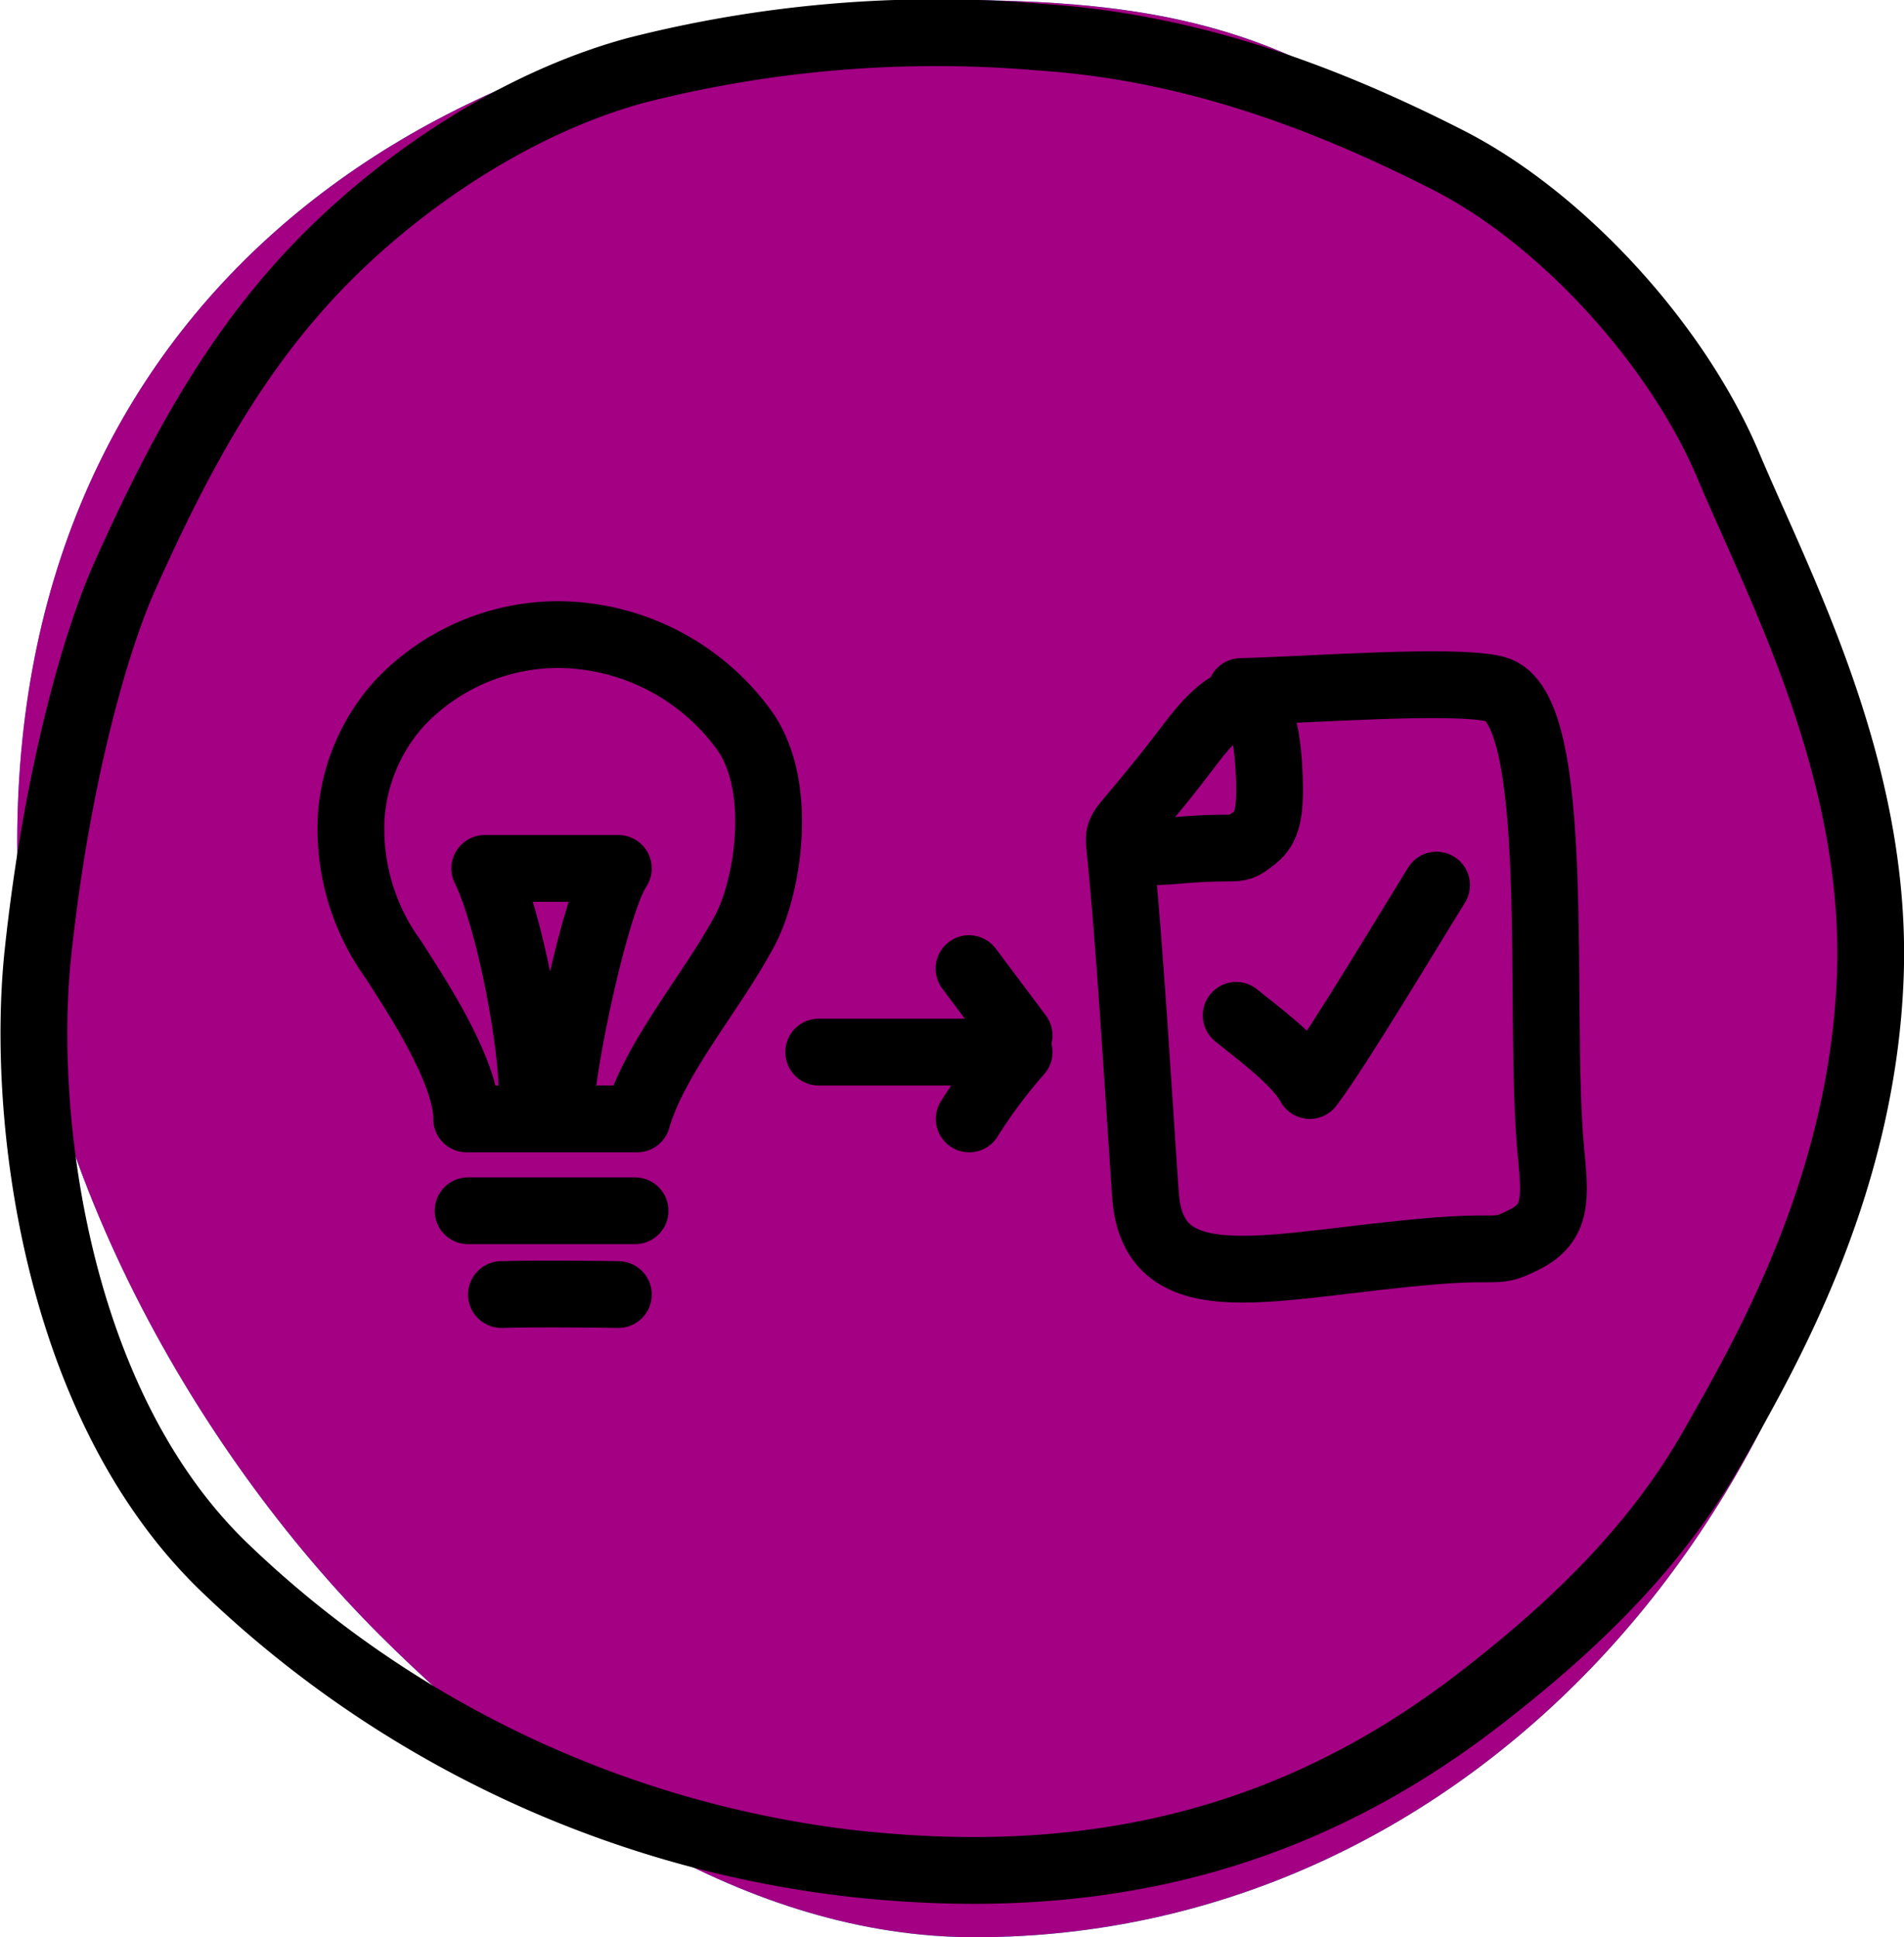 <svg xmlns="http://www.w3.org/2000/svg" width="114.025" height="116" viewBox="0 0 114.025 116">
  <g id="Group_25" data-name="Group 25" transform="translate(1.031)">
    <path id="Fill_1" data-name="Fill 1" d="M0,50.435C0,17.009,26.225,0,55.921,0,67.779,0,76.006,1.515,84.958,8.757c13.538,10.952,27.872,27.453,27,47.836C110.539,89.987,87.051,116,57.355,116c-13.677,0-26.161-8.629-35.65-18.1C10.59,86.817,0,68.466,0,50.435" fill="#01b4c9"/>
    <path id="Fill_3" data-name="Fill 3" d="M0,50.435C0,17.009,26.225,0,55.921,0,67.779,0,76.006,1.515,84.958,8.757c13.538,10.952,27.872,27.453,27,47.836C110.539,89.987,87.051,116,57.355,116c-13.677,0-26.161-8.629-35.65-18.1C10.59,86.817,0,68.466,0,50.435" fill="#a40084"/>
    <path id="Stroke_5" data-name="Stroke 5" d="M109.977,56.386c-.447,12.7-6.364,22.846-9.451,28.276C97.048,90.779,92.025,95.546,86.5,99.8c-11.362,8.751-23.727,11.366-37.8,9.75A64.994,64.994,0,0,1,11.29,91.738C1.182,81.894-.775,64.614.238,55.093,1.366,44.492,3.7,36.366,5.48,32.417c3.112-6.918,6.513-13.39,11.914-18.859C22.371,8.517,29.2,4.074,36.06,2.214A72.805,72.805,0,0,1,60.3.227C68.977.807,76.919,3.62,84.718,7.6c6.72,3.426,13.652,10.924,16.76,18.288S110.409,44.131,109.977,56.386Z" transform="translate(1 2)" fill="none" stroke="#000" stroke-linecap="round" stroke-linejoin="round" stroke-miterlimit="10" stroke-width="4"/>
    <path id="Stroke_7" data-name="Stroke 7" d="M17.123,29H6.916c.023-2.947-3.326-7.848-4.388-9.539A13.323,13.323,0,0,1,0,10.943,11.282,11.282,0,0,1,2.974,4.024,13.085,13.085,0,0,1,12.488,0a13.856,13.856,0,0,1,10.99,5.643c2.47,3.315,1.5,9.414.127,12.017-1.964,3.715-5.4,7.6-6.481,11.34" transform="translate(20 38)" fill="none" stroke="#000" stroke-linecap="round" stroke-linejoin="round" stroke-miterlimit="10" stroke-width="4"/>
    <path id="Stroke_9" data-name="Stroke 9" d="M2.825,13.685C2.933,10.845,1.531,3.118,0,0H8C6.6,2.083,4.59,11.932,4.59,14" transform="translate(28 52)" fill="none" stroke="#000" stroke-linecap="round" stroke-linejoin="round" stroke-miterlimit="10" stroke-width="4"/>
    <path id="Stroke_11" data-name="Stroke 11" d="M0,.5H10" transform="translate(27 72)" fill="none" stroke="#000" stroke-linecap="round" stroke-linejoin="round" stroke-miterlimit="10" stroke-width="4"/>
    <path id="Stroke_13" data-name="Stroke 13" d="M0,.517c2.48-.075,7,0,7,0" transform="translate(29 77)" fill="none" stroke="#000" stroke-linecap="round" stroke-linejoin="round" stroke-miterlimit="10" stroke-width="4"/>
    <path id="Stroke_15" data-name="Stroke 15" d="M12,0C10.6,2.243,6.011,9.913,4.409,12,3.605,10.5,1.026,8.649,0,7.8" transform="translate(73 53)" fill="none" stroke="#000" stroke-linecap="round" stroke-linejoin="round" stroke-miterlimit="10" stroke-width="4"/>
    <path id="Stroke_17" data-name="Stroke 17" d="M7.282.408C11.326.314,20.02-.362,22.511.26c4.14,1.035,2.535,19.363,3.336,27.672.266,2.762.411,4.28-1.559,5.279-1.8.911-1.273.371-5.319.691-9.7.77-16.943,3.243-17.4-3.346C1.18,25.053.629,15.388,0,9.45" transform="translate(66 41)" fill="none" stroke="#000" stroke-linecap="round" stroke-linejoin="round" stroke-miterlimit="10" stroke-width="4"/>
    <path id="Stroke_19" data-name="Stroke 19" d="M8.1,8.166c-1.231.979-.6.387-4.777.769C.614,9.184-.76,8.729.432,7.3,2.69,4.6,2.69,4.6,4.348,2.43,7.97-2.309,8.84.71,8.983,4.469,9.068,6.717,8.846,7.573,8.1,8.166Z" transform="translate(66 42)" fill="none" stroke="#000" stroke-linecap="round" stroke-linejoin="round" stroke-miterlimit="10" stroke-width="4"/>
    <path id="Stroke_21" data-name="Stroke 21" d="M0,0H12A30.638,30.638,0,0,0,9.014,4" transform="translate(48 63)" fill="none" stroke="#000" stroke-linecap="round" stroke-linejoin="round" stroke-miterlimit="10" stroke-width="4"/>
    <path id="Stroke_23" data-name="Stroke 23" d="M0,0,3,4" transform="translate(57 58)" fill="none" stroke="#000" stroke-linecap="round" stroke-linejoin="round" stroke-miterlimit="10" stroke-width="4"/>
  </g>
</svg>
